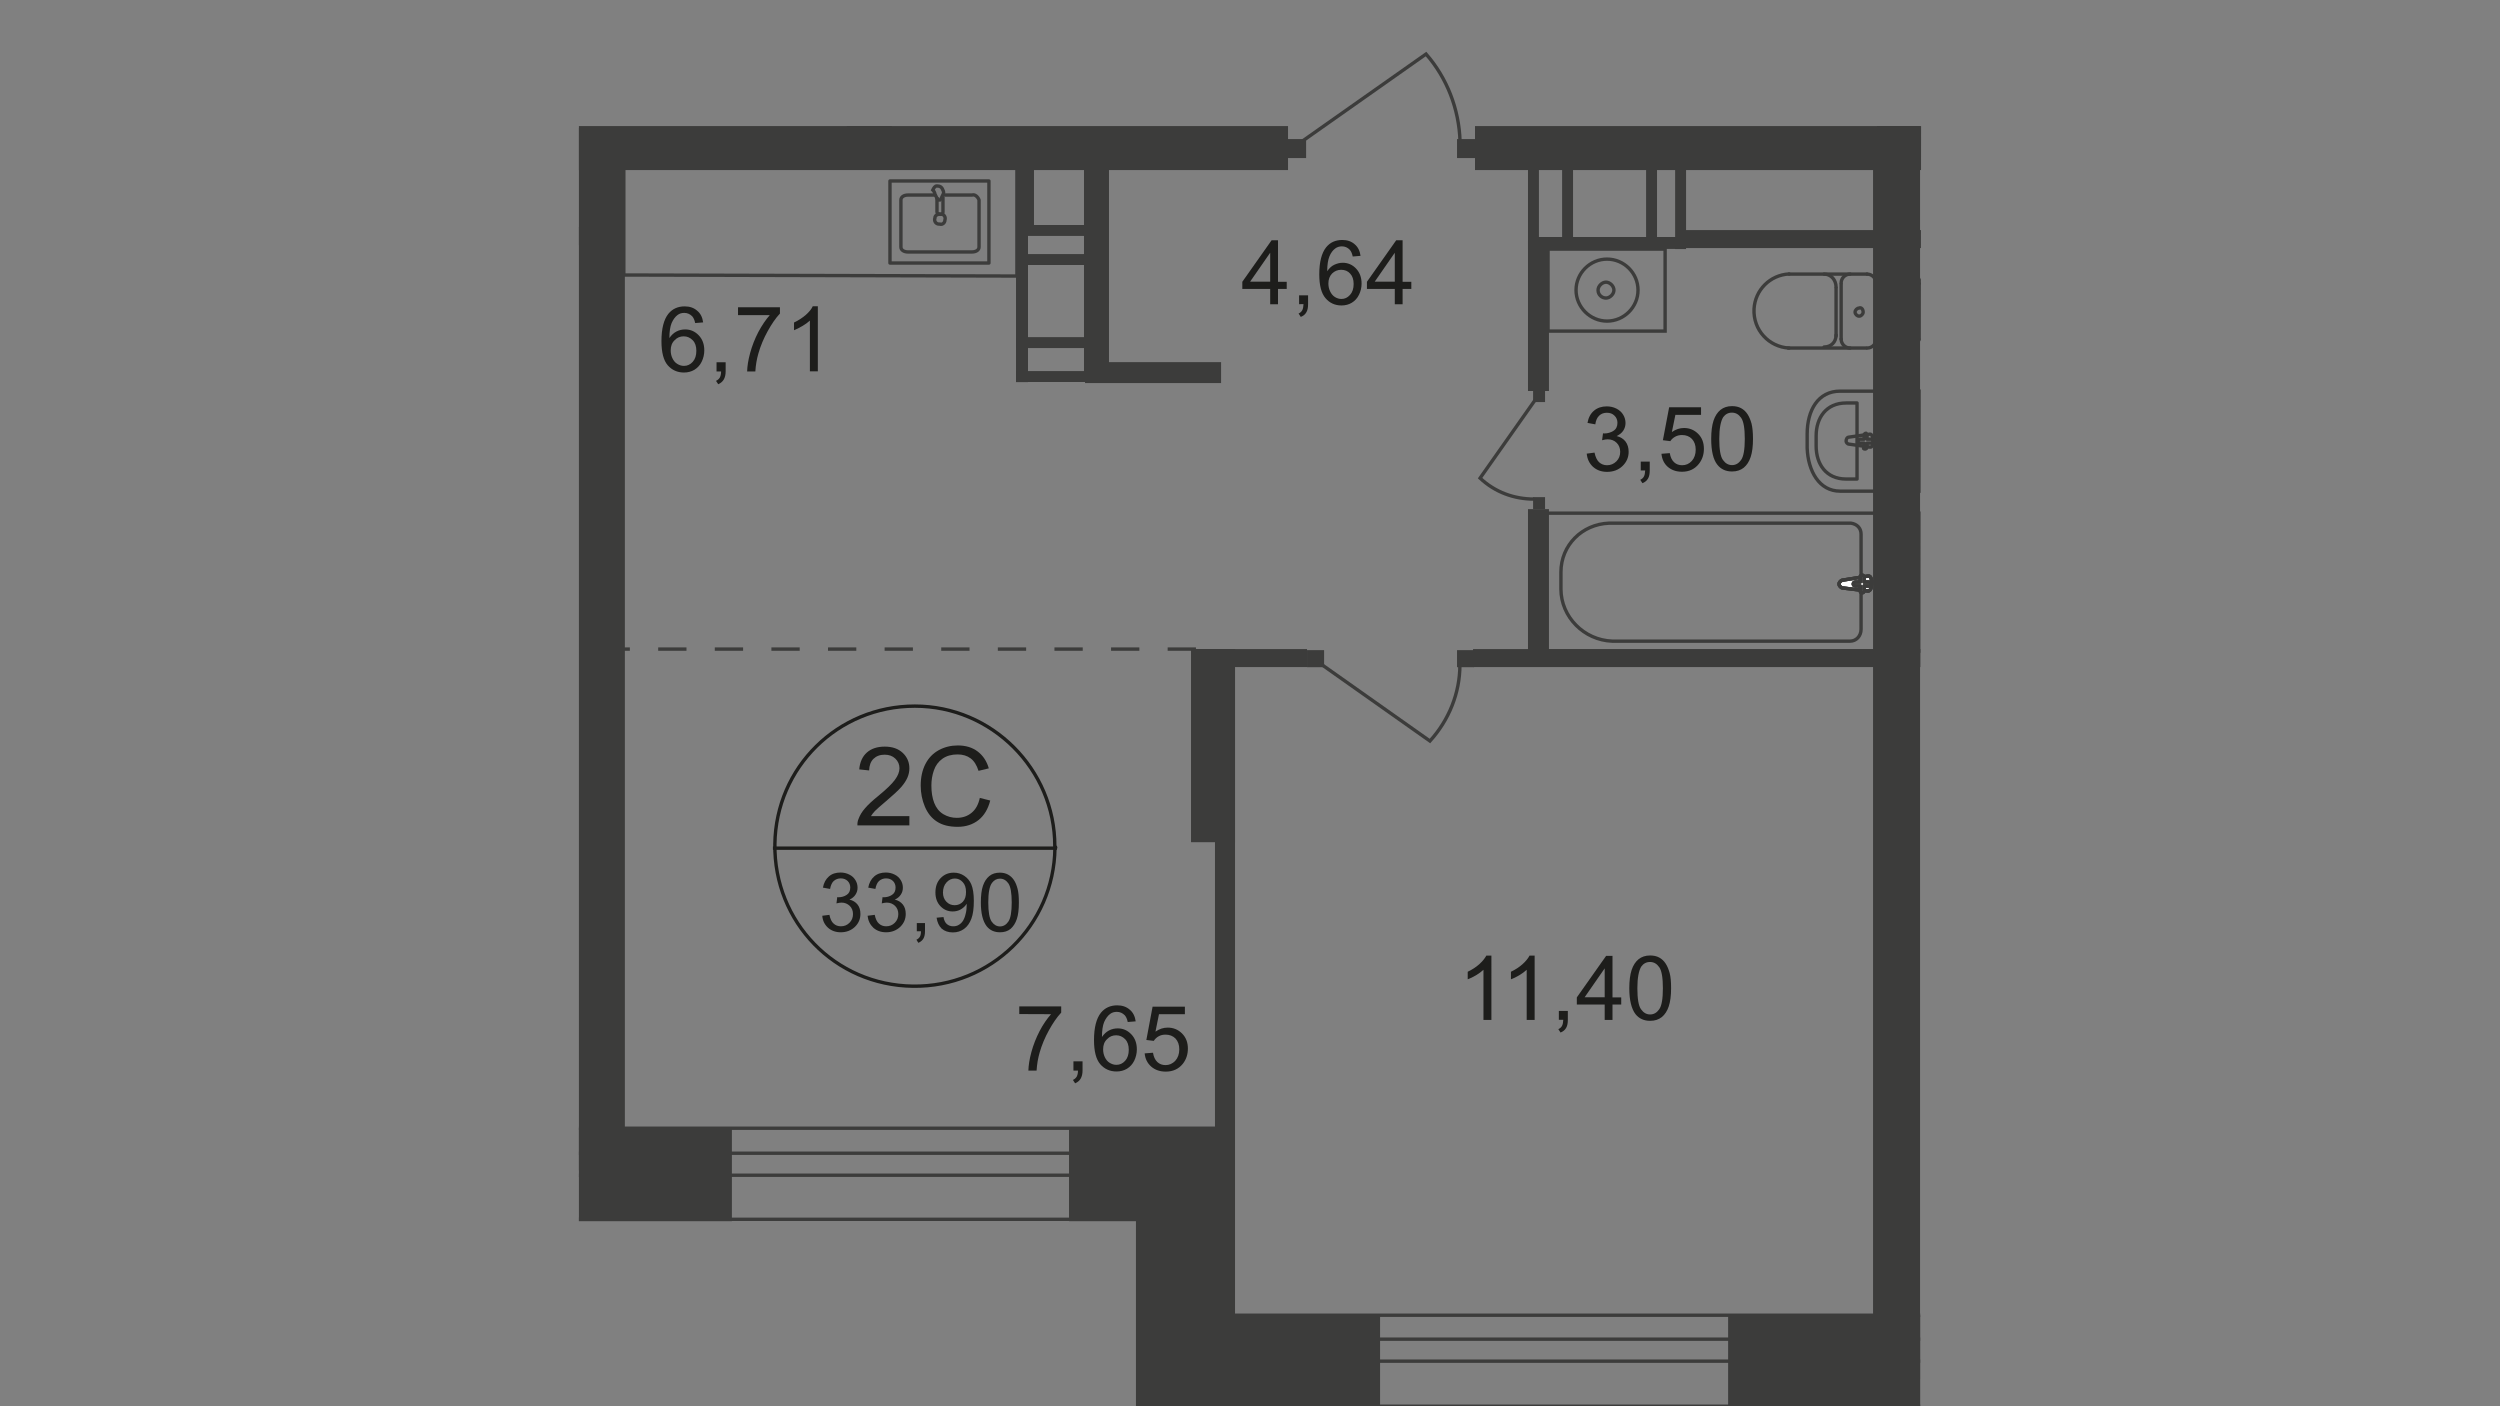 <?xml version="1.0" encoding="utf-8"?>
<!-- Generator: Adobe Illustrator 28.0.0, SVG Export Plug-In . SVG Version: 6.00 Build 0)  -->
<svg version="1.1" id="Layer_1" xmlns="http://www.w3.org/2000/svg" xmlns:xlink="http://www.w3.org/1999/xlink" x="0px" y="0px"
	 width="1920px" height="1080px" viewBox="0 0 1920 1080" style="enable-background:new 0 0 1920 1080;" xml:space="preserve">
<rect x="0" y="0" width="1920" height="1080" fill="#808080" stroke="none"/>
<style type="text/css">
	.st0{clip-path:url(#SVGID_00000153665062900377299590000002737479874975935662_);}
	.st1{clip-path:url(#SVGID_00000094589314180919341090000002828080268882961083_);}
	.st2{fill:none;stroke:#3C3C3B;stroke-width:2.612;stroke-linecap:round;stroke-linejoin:round;}
	.st3{fill:none;stroke:#3C3C3B;stroke-width:2.612;stroke-miterlimit:22.93;}
	.st4{fill:#3C3C3B;}
	.st5{fill:#FFFFFF;}
	.st6{enable-background:new    ;}
	.st7{fill:#1D1D1B;}
	.st8{fill:none;stroke:#1D1D1B;stroke-width:2.612;stroke-miterlimit:10;}
	.st9{fill:none;stroke:#3C3C3B;stroke-width:2.612;stroke-miterlimit:22.93;stroke-dasharray:21.738,21.738;}
</style>
<g>
	<g>
		<defs>
			<polygon id="SVGID_1_" points="1474.7,614.5 1474.7,1080 658.1,1080 444.6,1080 444.6,116 444.6,96.8 896.2,96.8 1085.2,0 
				1475.4,96.8 			"/>
		</defs>
		<clipPath id="SVGID_00000172437637034262334510000008408261538896663958_">
			<use xlink:href="#SVGID_1_"  style="overflow:visible;"/>
		</clipPath>
		<g style="clip-path:url(#SVGID_00000172437637034262334510000008408261538896663958_);">
			<g>
				<g>
					<defs>
						<polygon id="SVGID_00000164492773752888383430000004460055426676129679_" points="2893.4,-557.7 2893.4,1080 -53.9,1080 
							-53.9,-1162.2 2888,-1162.2 						"/>
					</defs>
					<clipPath id="SVGID_00000019659794809718745960000007666015256279057556_">
						<use xlink:href="#SVGID_00000164492773752888383430000004460055426676129679_"  style="overflow:visible;"/>
					</clipPath>
					<g style="clip-path:url(#SVGID_00000019659794809718745960000007666015256279057556_);">
						<path class="st2" d="M718,149.8h-20.7c-3.1,0-5.4,1.5-5.4,3.8v36.1c0,2.3,2.3,3.8,5.4,3.8h49.2c3.1,0,5.4-1.5,5.4-3.8v-36.1
							c-0.8-2.3-3.1-4.6-5.4-3.8H725"/>
						<path class="st3" d="M725.7,169c0.8-2.3-0.8-4.6-3.1-4.6s-4.6,0.8-4.6,3.1c-0.8,2.3,0.8,4.6,3.1,4.6h0.8
							C723.4,172.8,725.7,171.3,725.7,169z"/>
						<rect x="683.5" y="139" class="st2" width="76" height="63"/>
						<path class="st3" d="M724.2,151.3v11.5c0,1.5-1.5,2.3-3.1,1.5l0,0c-0.8,0-1.5-0.8-1.5-1.5v-11.5"/>
						<path class="st3" d="M718,149l1.5,3.1l0.8,1.5h1.5l0.8-0.8l1.5-3.1c0.8-1.5,0.8-2.3,0-3.8c-0.8-2.3-2.3-3.1-4.6-3.1
							c-1.5,0-2.3,1.5-3.1,3.1C717.3,146.7,718,148.3,718,149z"/>
						<path class="st3" d="M781,116v96l0,0l-301.9-0.8V116H781z"/>
						<rect x="911.6" y="-1101.5" class="st4" width="36.1" height="964.8"/>
						<rect x="1282.6" y="-912.5" class="st4" width="36.1" height="782"/>
						<rect x="927" y="-202.8" class="st4" width="371.8" height="36.1"/>
						<rect x="1283.4" y="-166.7" class="st4" width="110.6" height="36.1"/>
						<rect x="1574.5" y="-166.7" class="st4" width="110.6" height="36.1"/>
						<rect x="1393.2" y="-152.1" class="st4" width="14.6" height="14.6"/>
						<rect x="1559.9" y="-152.1" class="st4" width="15.4" height="14.6"/>
						<path class="st3" d="M1404-149l83.7-59.1c13.8,15.4,22.3,36.1,22.3,56.8"/>
						<path class="st3" d="M1562.2-149l-37.6-33.8c-10,7.7-15.4,19.2-15.4,31.5"/>
						<rect x="1438.5" y="105.2" class="st4" width="36.1" height="954"/>
						<rect x="443.8" y="98.3" class="st4" width="36.1" height="800.4"/>
						<rect x="385.4" y="866.5" class="st4" width="176.7" height="71.4"/>
						<rect x="821" y="866.5" class="st4" width="122.9" height="71.4"/>
						<rect x="873.2" y="1010.1" class="st4" width="186.7" height="71.4"/>
						<rect x="1327.2" y="1010.1" class="st4" width="212" height="71.4"/>
						<rect x="650.4" y="17.7" class="st4" width="34.6" height="98.3"/>
						<rect x="650.4" y="-171.3" class="st4" width="34.6" height="48.4"/>
						<rect x="650.4" y="-169.8" class="st4" width="302.6" height="33.8"/>
						<rect x="443.8" y="-361.8" class="st4" width="33.8" height="149"/>
						<rect x="435.4" y="174.4" class="st4" width="23.8" height="13.8"/>
						<rect x="767.2" y="-226.6" class="st4" width="165.1" height="13.8"/>
						<rect x="652.7" y="-226.6" class="st4" width="119.1" height="9.2"/>
						<rect x="764.9" y="-226.6" class="st4" width="8.4" height="63"/>
						<rect x="742.6" y="-226.6" class="st4" width="8.4" height="63"/>
						<rect x="678.9" y="-225.8" class="st4" width="8.4" height="63"/>
						<rect x="652" y="-226.6" class="st4" width="8.4" height="63"/>
						<rect x="433.1" y="-225.8" class="st4" width="45.3" height="16.1"/>
						<rect x="833.3" y="278.1" class="st4" width="104.5" height="16.1"/>
						<rect x="832.5" y="116" class="st4" width="19.2" height="177.4"/>
						<rect x="423.1" y="175.1" class="st4" width="13.1" height="12.3"/>
						<path class="st3" d="M425.4,185.9L344,242.7c-13.8-15.4-21.5-36.1-21.5-56.8"/>
						<rect x="661.2" y="-124.4" class="st4" width="14.6" height="14.6"/>
						<rect x="661.2" y="3.1" class="st4" width="14.6" height="14.6"/>
						<path class="st3" d="M673.5-112.9L738.8-20C721.1-3.8,698.1,5.4,674.3,5.4"/>
						<path class="st2" d="M806.4-241.2h-21.5c-3.1,0-5.4-1.5-5.4-4.6v-38.4c0.8-2.3,3.1-4.6,5.4-4.6H834c2.3,0,5.4,1.5,5.4,4.6
							v38.4c0,2.3-2.3,4.6-5.4,4.6h-21.5"/>
						<path class="st3" d="M814.1-261.9c-0.8,2.3-2.3,3.8-4.6,3.1c-1.5,0-3.1-1.5-3.1-3.1c0.8-2.3,2.3-3.8,4.6-3.1
							C812.5-265,814.1-263.5,814.1-261.9z"/>
						<rect x="771.8" y="-297.3" class="st2" width="76" height="67.6"/>
						<path class="st3" d="M811.7-242.7V-255c0-1.5-0.8-2.3-2.3-2.3s-2.3,0.8-2.3,2.3v12.3"/>
						<path class="st3" d="M806.4-240.4l1.5-3.8c0-0.8,0.8-0.8,0.8-1.5h1.5c0,0.8,0,0.8,0.8,1.5l1.5,3.8c0.8,1.5,0.8,3.1,0,3.8
							c0,1.5-1.5,3.1-3.8,3.1c-1.5,0-3.1-1.5-3.8-3.1C804.8-238.1,805.6-238.9,806.4-240.4z"/>
						<polygon class="st3" points="823.3,-364.9 823.3,-318.8 652.7,-318.8 652.7,-260.4 652.7,-218.9 823.3,-218.9 926.2,-218.9 
							926.2,-218.9 926.2,-218.9 925.4,-553.8 823.3,-553.8 						"/>
						<rect x="443.8" y="-814.2" class="st4" width="15.4" height="601.5"/>
						<rect x="443.8" y="96.8" class="st4" width="545.4" height="33.8"/>
						<rect x="1293.4" y="176.7" class="st4" width="159" height="13.8"/>
						<rect x="1174.3" y="182" class="st4" width="118.3" height="9.2"/>
						<rect x="1286.5" y="128.3" class="st4" width="8.4" height="63"/>
						<rect x="1264.2" y="128.3" class="st4" width="8.4" height="63"/>
						<rect x="1199.7" y="126.7" class="st4" width="8.4" height="63"/>
						<rect x="1173.5" y="128.3" class="st4" width="8.4" height="63"/>
						<rect x="1173.5" y="185.1" class="st4" width="16.1" height="115.2"/>
						<rect x="1173.5" y="391" class="st4" width="16.1" height="114.5"/>
						<rect x="1186.6" y="394.1" class="st3" width="255" height="106"/>
						<path class="st3" d="M1238.1,492.4h182.8c4.6,0,8.4-3.8,8.4-9.2l0,0l0,0v-73c0-4.6-3.1-7.7-7.7-8.4h-185.9
							c-20.7,0.8-36.9,16.9-36.9,37.6v13.1C1198.9,473.9,1216.6,491.6,1238.1,492.4L1238.1,492.4z"/>
						<path class="st5" d="M1415.5,445.5l19.2-3.1c3.8-0.8,3.8,11.5,0,11.5l-19.2-2.3c-1.5,0-3.1-1.5-3.1-3.1
							C1412.4,447.1,1414,445.5,1415.5,445.5z"/>
						<path class="st3" d="M1415.5,445.5l19.2-3.1c3.8-0.8,3.8,11.5,0,11.5l-19.2-2.3c-1.5,0-3.1-1.5-3.1-3.1
							C1412.4,447.1,1414,445.5,1415.5,445.5z"/>
						<path class="st3" d="M1415.5,445.5l19.2-3.1c3.8-0.8,3.8,11.5,0,11.5l-19.2-2.3c-1.5,0-3.1-1.5-3.1-3.1
							C1412.4,447.1,1414,445.5,1415.5,445.5z"/>
						<path class="st2" d="M1415.5,445.5l19.2-3.1c3.8-0.8,3.8,11.5,0,11.5l-19.2-2.3c-1.5,0-3.1-1.5-3.1-3.1
							C1412.4,447.1,1414,445.5,1415.5,445.5z"/>
						<path class="st5" d="M1430.1,441.7L1430.1,441.7c0.8,0,1.5,0.8,1.5,1.5l0,0v3.8h3.8c0.8,0,1.5,0.8,1.5,1.5l0,0
							c0,0.8-0.8,1.5-1.5,1.5l0,0h-3.8v3.8c0,0.8-0.8,1.5-1.5,1.5s-1.5-0.8-1.5-1.5l0,0V450h-3.8c-0.8,0-1.5-0.8-1.5-1.5l0,0l0,0
							c0-0.8,0.8-1.5,1.5-1.5l0,0h3.8v-3.8C1428.6,442.4,1429.3,441.7,1430.1,441.7L1430.1,441.7z"/>
						<path class="st2" d="M1430.1,441.7L1430.1,441.7c0.8,0,1.5,0.8,1.5,1.5l0,0v3.8h3.8c0.8,0,1.5,0.8,1.5,1.5l0,0
							c0,0.8-0.8,1.5-1.5,1.5l0,0h-3.8v3.8c0,0.8-0.8,1.5-1.5,1.5s-1.5-0.8-1.5-1.5l0,0V450h-3.8c-0.8,0-1.5-0.8-1.5-1.5l0,0l0,0
							c0-0.8,0.8-1.5,1.5-1.5l0,0h3.8v-3.8C1428.6,442.4,1429.3,441.7,1430.1,441.7L1430.1,441.7z"/>
						<path class="st2" d="M1430.1,441.7L1430.1,441.7c0.8,0,1.5,0.8,1.5,1.5l0,0v3.8h3.8c0.8,0,1.5,0.8,1.5,1.5l0,0
							c0,0.8-0.8,1.5-1.5,1.5l0,0h-3.8v3.8c0,0.8-0.8,1.5-1.5,1.5s-1.5-0.8-1.5-1.5l0,0V450h-3.8c-0.8,0-1.5-0.8-1.5-1.5l0,0l0,0
							c0-0.8,0.8-1.5,1.5-1.5l0,0h3.8v-3.8C1428.6,442.4,1429.3,441.7,1430.1,441.7L1430.1,441.7z"/>
						<path class="st2" d="M1430.1,441.7L1430.1,441.7c0.8,0,1.5,0.8,1.5,1.5l0,0v3.8h3.8c0.8,0,1.5,0.8,1.5,1.5l0,0
							c0,0.8-0.8,1.5-1.5,1.5l0,0h-3.8v3.8c0,0.8-0.8,1.5-1.5,1.5s-1.5-0.8-1.5-1.5l0,0V450h-3.8c-0.8,0-1.5-0.8-1.5-1.5l0,0l0,0
							c0-0.8,0.8-1.5,1.5-1.5l0,0h3.8v-3.8C1428.6,442.4,1429.3,441.7,1430.1,441.7L1430.1,441.7z"/>
						<path class="st2" d="M1433.9,210.5c3.8,0,6.9,3.1,6.9,6.9"/>
						<line class="st2" x1="1433.9" y1="210.5" x2="1374" y2="210.5"/>
						<path class="st2" d="M1374,267.3c-15.4-0.8-27.7-13.8-26.9-30c0.8-14.6,12.3-26.1,26.9-26.9"/>
						<line class="st2" x1="1373.3" y1="267.3" x2="1433.2" y2="267.3"/>
						<path class="st2" d="M1440.9,260.4c0,3.8-3.1,6.9-6.9,6.9l0,0"/>
						<line class="st2" x1="1440.9" y1="260.4" x2="1440.9" y2="218.2"/>
						<path class="st2" d="M1430.9,239.7c0,1.5-1.5,3.1-3.1,3.1l0,0c-1.5,0-3.1-1.5-3.1-3.1l0,0c0-1.5,1.5-3.1,3.1-3.1
							C1429.3,235.8,1430.9,237.4,1430.9,239.7L1430.9,239.7L1430.9,239.7z"/>
						<path class="st2" d="M1420.9,267.3c-3.8,0-6.9-3.1-6.9-6.9l0,0l0,0"/>
						<line class="st2" x1="1414" y1="260.4" x2="1414" y2="218.2"/>
						<path class="st2" d="M1414,217.4c0-3.8,3.1-6.9,6.9-6.9"/>
						<path class="st2" d="M1400.9,210.5c5.4,0,9.2,4.6,9.2,10"/>
						<line class="st2" x1="1410.1" y1="221.2" x2="1410.1" y2="258.1"/>
						<path class="st2" d="M1410.1,257.3c0,5.4-3.8,9.2-9.2,9.2l0,0"/>
						<path class="st2" d="M1413.2,377.2h28.4v-76.8h-28.4c-16.9,0-25.3,14.6-25.3,33v10.8C1388.6,361.8,1397.1,377.2,1413.2,377.2z
							"/>
						<path class="st2" d="M1417.8,367.9h8.4v-58.4h-8.4c-15.4,0-23,11.5-23,25.3v7.7C1394.8,356.4,1402.4,367.9,1417.8,367.9z"/>
						<path class="st2" d="M1420.1,341.1l16.1,2.3c3.1,0.8,3.1-10,0-10l-16.1,2.3c-1.5,0-2.3,1.5-2.3,3.1
							C1417.8,339.5,1418.6,341.1,1420.1,341.1L1420.1,341.1z"/>
						<path class="st2" d="M1432.4,344.9L1432.4,344.9c0.8,0,1.5-0.8,1.5-1.5l0,0l0,0v-3.1h3.1c0.8,0,1.5-0.8,1.5-1.5
							s-0.8-1.5-1.5-1.5h-3.1v-3.1c0-0.8-0.8-1.5-0.8-1.5l0,0l0,0c-0.8,0-1.5,0.8-1.5,1.5l0,0v3.1h-3.1c-0.8,0-1.5,0.8-1.5,1.5
							s0.8,1.5,1.5,1.5h3.1v3.1C1430.9,344.1,1430.9,344.9,1432.4,344.9C1431.6,344.9,1431.6,344.9,1432.4,344.9L1432.4,344.9z"/>
						<rect x="1188.9" y="191.3" class="st3" width="89.9" height="63"/>
						<path class="st3" d="M1210.4,222.8c0-13.1,10.8-23.8,23.8-23.8c13.1,0,23.8,10.8,23.8,23.8c0,13.1-10.8,23.8-23.8,23.8
							C1221.2,246.6,1210.4,235.8,1210.4,222.8L1210.4,222.8z"/>
						<path class="st3" d="M1227.3,222.8c0-3.1,3.1-6.1,6.1-6.1c3.1,0,6.1,3.1,6.1,6.1c0,3.1-3.1,6.1-6.1,6.1
							C1230.4,228.9,1227.3,226.6,1227.3,222.8L1227.3,222.8z"/>
						<rect x="1177.4" y="299.6" class="st4" width="9.2" height="9.2"/>
						<rect x="1177.4" y="381.8" class="st4" width="9.2" height="9.2"/>
						<path class="st3" d="M1178.9,307.3l-42.2,59.9c11.5,10.8,26.1,16.1,41.5,16.1"/>
						<rect x="1131.3" y="498.5" class="st4" width="321.1" height="13.8"/>
						<rect x="1132.8" y="96.8" class="st4" width="341.8" height="33.8"/>
						<rect x="918.5" y="498.5" class="st4" width="85.3" height="13.8"/>
						<rect x="914.7" y="498.5" class="st4" width="33.8" height="148.3"/>
						<rect x="933.1" y="498.5" class="st4" width="15.4" height="563"/>
						<rect x="872.4" y="866.5" class="st4" width="71.4" height="214.3"/>
						<rect x="780.3" y="106" class="st4" width="13.8" height="72.2"/>
						<rect x="780.3" y="174.4" class="st4" width="9.2" height="119.1"/>
						<rect x="780.3" y="172.8" class="st4" width="63" height="8.4"/>
						<rect x="780.3" y="195.1" class="st4" width="63" height="8.4"/>
						<rect x="781" y="258.9" class="st4" width="63" height="8.4"/>
						<rect x="780.3" y="285" class="st4" width="63" height="8.4"/>
						<rect x="987.7" y="106.8" class="st4" width="15.4" height="14.6"/>
						<rect x="1119" y="106.8" class="st4" width="15.4" height="14.6"/>
						<path class="st3" d="M999.2,109.1l96-67.6c16.1,18.4,25.3,42.2,26.1,66.8"/>
						<rect x="1464.7" y="176.7" class="st4" width="159" height="13.8"/>
						<rect x="1474.7" y="394.1" class="st3" width="255" height="106"/>
						<path class="st3" d="M1679,492.4h-182.8c-4.6,0-8.4-3.8-8.4-9.2l0,0l0,0v-73c0-4.6,3.1-7.7,7.7-8.4h185.9
							c20.7,0.8,36.9,16.9,36.9,37.6v13.1C1717.4,473.9,1700.5,491.6,1679,492.4z"/>
						<path class="st5" d="M1500.8,445.5l-19.2-2.3c-3.8-0.8-3.8,11.5,0,11.5l19.2-2.3c1.5,0,3.1-1.5,3.1-3.1
							C1504.6,447.1,1503.1,445.5,1500.8,445.5z"/>
						<path class="st3" d="M1500.8,445.5l-19.2-2.3c-3.8-0.8-3.8,11.5,0,11.5l19.2-2.3c1.5,0,3.1-1.5,3.1-3.1
							C1504.6,447.1,1503.1,445.5,1500.8,445.5z"/>
						<path class="st3" d="M1500.8,445.5l-19.2-2.3c-3.8-0.8-3.8,11.5,0,11.5l19.2-2.3c1.5,0,3.1-1.5,3.1-3.1
							C1504.6,447.1,1503.1,445.5,1500.8,445.5z"/>
						<path class="st2" d="M1500.8,445.5l-19.2-2.3c-3.8-0.8-3.8,11.5,0,11.5l19.2-2.3c1.5,0,3.1-1.5,3.1-3.1
							C1504.6,447.1,1503.1,445.5,1500.8,445.5z"/>
						<path class="st5" d="M1486.9,441.7L1486.9,441.7c-0.8,0-1.5,0.8-1.5,1.5v3.8h-3.8c-0.8,0-1.5,0.8-1.5,1.5l0,0
							c0,0.8,0.8,1.5,1.5,1.5l0,0h3.8v3.8c0,0.8,0.8,1.5,1.5,1.5c0.8,0,1.5-0.8,1.5-1.5V450h3.1c0.8,0,1.5-0.8,1.5-1.5l0,0
							c0-0.8-0.8-1.5-1.5-1.5l0,0h-3.8v-3.8C1487.7,442.4,1487.7,441.7,1486.9,441.7z"/>
						<path class="st2" d="M1486.9,441.7L1486.9,441.7c-0.8,0-1.5,0.8-1.5,1.5v3.8h-3.8c-0.8,0-1.5,0.8-1.5,1.5l0,0
							c0,0.8,0.8,1.5,1.5,1.5l0,0h3.8v3.8c0,0.8,0.8,1.5,1.5,1.5c0.8,0,1.5-0.8,1.5-1.5V450h3.1c0.8,0,1.5-0.8,1.5-1.5l0,0
							c0-0.8-0.8-1.5-1.5-1.5l0,0h-3.8v-3.8C1487.7,442.4,1487.7,441.7,1486.9,441.7z"/>
						<path class="st2" d="M1486.9,441.7L1486.9,441.7c-0.8,0-1.5,0.8-1.5,1.5v3.8h-3.8c-0.8,0-1.5,0.8-1.5,1.5l0,0
							c0,0.8,0.8,1.5,1.5,1.5l0,0h3.8v3.8c0,0.8,0.8,1.5,1.5,1.5c0.8,0,1.5-0.8,1.5-1.5V450h3.1c0.8,0,1.5-0.8,1.5-1.5l0,0
							c0-0.8-0.8-1.5-1.5-1.5l0,0h-3.8v-3.8C1487.7,442.4,1487.7,441.7,1486.9,441.7z"/>
						<path class="st2" d="M1486.9,441.7L1486.9,441.7c-0.8,0-1.5,0.8-1.5,1.5v3.8h-3.8c-0.8,0-1.5,0.8-1.5,1.5l0,0
							c0,0.8,0.8,1.5,1.5,1.5l0,0h3.8v3.8c0,0.8,0.8,1.5,1.5,1.5c0.8,0,1.5-0.8,1.5-1.5V450h3.1c0.8,0,1.5-0.8,1.5-1.5l0,0
							c0-0.8-0.8-1.5-1.5-1.5l0,0h-3.8v-3.8C1487.7,442.4,1487.7,441.7,1486.9,441.7z"/>
						<path class="st2" d="M1482.3,210.5c-3.8,0-6.9,3.1-6.9,6.9l0,0"/>
						<line class="st2" x1="1483.1" y1="210.5" x2="1543" y2="210.5"/>
						<path class="st2" d="M1542.2,267.3c15.4-0.8,27.7-13.8,26.9-30c-0.8-14.6-12.3-26.1-26.9-26.9"/>
						<line class="st2" x1="1543" y1="267.3" x2="1483.1" y2="267.3"/>
						<path class="st2" d="M1476.2,260.4c0,3.8,3.1,6.9,6.9,6.9l0,0l0,0"/>
						<line class="st2" x1="1475.4" y1="260.4" x2="1475.4" y2="218.2"/>
						<path class="st2" d="M1485.4,239.7c0,1.5,1.5,3.1,3.1,3.1l0,0l0,0c1.5,0,3.1-1.5,3.1-3.1c0-1.5-1.5-3.1-3.1-3.1
							C1486.9,236.6,1485.4,237.4,1485.4,239.7L1485.4,239.7L1485.4,239.7z"/>
						<path class="st2" d="M1496.2,267.3c3.8,0,6.9-3.1,6.9-6.9l0,0l0,0"/>
						<line class="st2" x1="1502.3" y1="260.4" x2="1502.3" y2="218.2"/>
						<path class="st2" d="M1502.3,217.4c0-3.8-3.1-6.9-6.9-6.9l0,0l0,0"/>
						<path class="st2" d="M1515.4,210.5c-5.4,0-9.2,4.6-9.2,10"/>
						<line class="st2" x1="1506.1" y1="221.2" x2="1506.1" y2="258.1"/>
						<path class="st2" d="M1506.1,257.3c0,5.4,3.8,9.2,9.2,9.2l0,0"/>
						<path class="st2" d="M1503.1,377.2h-29.2v-76.8h29.2c16.9,0,25.3,14.6,25.3,33v10.8C1528.4,361.8,1520,377.2,1503.1,377.2z"/>
						<path class="st2" d="M1499.2,367.9h-8.4v-58.4h8.4c15.4,0,23,11.5,23,25.3v7.7C1521.5,356.4,1513.8,367.9,1499.2,367.9z"/>
						<path class="st2" d="M1496.2,341.1l-16.1,2.3c-3.1,0.8-3.1-10,0-10l16.1,2.3c1.5,0,2.3,1.5,2.3,3.1
							C1498.5,340.3,1497.7,341.1,1496.2,341.1z"/>
						<path class="st2" d="M1484.6,344.9L1484.6,344.9c-0.8,0-1.5-0.8-1.5-1.5v-3.1h-3.1c-0.8,0-1.5-0.8-1.5-1.5s0.8-1.5,1.5-1.5
							h3.1v-3.1c0-0.8,0.8-1.5,1.5-1.5c0.8,0,1.5,0.8,1.5,1.5l0,0v3.1h3.1c0.8,0,1.5,0.8,1.5,1.5s-0.8,1.5-1.5,1.5h-3.1v3.1
							C1485.4,344.1,1485.4,344.9,1484.6,344.9L1484.6,344.9L1484.6,344.9z"/>
						<rect x="1464.7" y="498.5" class="st4" width="306.5" height="13.8"/>
						<rect x="1441.6" y="96.8" class="st4" width="341.8" height="33.8"/>
						<rect x="1003.8" y="499.3" class="st4" width="13.1" height="13.1"/>
						<rect x="1119" y="499.3" class="st4" width="13.1" height="13.1"/>
						<path class="st3" d="M1014.5,510l83.7,59.1c14.6-16.1,23-36.9,23-58.4"/>
						<rect x="-36.3" y="866.5" class="st3" width="975.5" height="69.9"/>
						<rect x="-36.3" y="885.7" class="st3" width="975.5" height="16.9"/>
						<rect x="903.2" y="1010.1" class="st3" width="1971" height="69.9"/>
						<rect x="903.2" y="1028.5" class="st3" width="1971" height="16.9"/>
						<g class="st6">
							<path class="st7" d="M1578.2,354.6l6.1-0.8c0.7,3.5,1.9,6,3.6,7.5s3.7,2.3,6.2,2.3c2.9,0,5.3-1,7.3-3s3-4.5,3-7.4
								c0-2.8-0.9-5.1-2.8-6.9c-1.8-1.8-4.2-2.7-7-2.7c-1.2,0-2.6,0.2-4.3,0.7l0.7-5.4c0.4,0,0.7,0.1,1,0.1c2.6,0,5-0.7,7-2
								s3.1-3.5,3.1-6.3c0-2.2-0.8-4.1-2.3-5.6s-3.5-2.2-5.9-2.2s-4.4,0.7-5.9,2.2c-1.6,1.5-2.6,3.7-3.1,6.7l-6.1-1.1
								c0.7-4.1,2.4-7.3,5.1-9.5c2.7-2.3,5.9-3.4,9.9-3.4c2.7,0,5.2,0.6,7.5,1.8c2.3,1.2,4,2.8,5.2,4.8s1.8,4.2,1.8,6.4
								c0,2.2-0.6,4.1-1.7,5.9c-1.2,1.8-2.9,3.2-5.1,4.2c2.9,0.7,5.2,2.1,6.9,4.2c1.6,2.1,2.4,4.8,2.4,8c0,4.3-1.6,8-4.8,11.1
								c-3.2,3-7.2,4.5-12,4.5c-4.4,0-8-1.3-10.9-3.9C1580.3,362.1,1578.6,358.7,1578.2,354.6z"/>
							<path class="st7" d="M1620.2,367.7v-7h7v7c0,2.6-0.5,4.6-1.4,6.2s-2.3,2.8-4.3,3.7l-1.7-2.6c1.3-0.6,2.2-1.4,2.9-2.5
								c0.6-1.1,1-2.7,1-4.7h-3.5V367.7z"/>
							<path class="st7" d="M1667.9,330.1l-6.1,0.5c-0.5-2.4-1.3-4.1-2.3-5.2c-1.7-1.7-3.7-2.6-6.1-2.6c-1.9,0-3.7,0.5-5.1,1.6
								c-1.9,1.4-3.4,3.5-4.6,6.2c-1.1,2.7-1.7,6.5-1.7,11.5c1.5-2.2,3.3-3.9,5.4-5s4.4-1.6,6.7-1.6c4.1,0,7.5,1.5,10.4,4.5
								s4.3,6.9,4.3,11.6c0,3.1-0.7,6-2,8.7s-3.2,4.7-5.6,6.2c-2.4,1.4-5,2.1-8,2.1c-5.1,0-9.3-1.9-12.5-5.6s-4.8-9.9-4.8-18.5
								c0-9.6,1.8-16.6,5.3-21c3.1-3.8,7.3-5.7,12.5-5.7c3.9,0,7.1,1.1,9.6,3.3C1665.9,323.2,1667.4,326.2,1667.9,330.1z
								 M1643,351.6c0,2.1,0.4,4.1,1.3,6s2.1,3.4,3.8,4.4c1.6,1,3.3,1.5,5.1,1.5c2.6,0,4.8-1,6.7-3.1c1.9-2.1,2.8-4.9,2.8-8.5
								c0-3.4-0.9-6.2-2.8-8.1s-4.1-3-6.9-3s-5.1,1-7,3C1643.9,345.8,1643,348.4,1643,351.6z"/>
							<path class="st7" d="M1675.8,356.2l5.9-0.5c0.5,2.8,1.4,4.8,2.9,6c1.4,1.2,3.2,1.9,5.4,1.9c1.9,0,3.5-0.4,4.9-1.3
								s2.6-2,3.5-3.4s1.7-3.4,2.3-5.8c0.6-2.4,0.9-4.9,0.9-7.5c0-0.3,0-0.7,0-1.2c-1.2,1.9-2.9,3.5-5,4.7s-4.4,1.8-6.9,1.8
								c-4.1,0-7.6-1.5-10.5-4.5s-4.3-6.9-4.3-11.8c0-5.1,1.5-9.1,4.5-12.2s6.7-4.6,11.2-4.6c3.2,0,6.2,0.9,8.9,2.6s4.7,4.2,6.1,7.5
								c1.4,3.2,2.1,7.9,2.1,14c0,6.4-0.7,11.4-2.1,15.2c-1.4,3.8-3.4,6.6-6.2,8.6c-2.7,2-5.9,3-9.6,3c-3.9,0-7.1-1.1-9.5-3.2
								C1677.8,363.1,1676.3,360.1,1675.8,356.2z M1700.9,334.2c0-3.5-0.9-6.3-2.8-8.4s-4.1-3.1-6.7-3.1c-2.7,0-5.1,1.1-7.1,3.3
								c-2,2.2-3,5.1-3,8.6c0,3.2,1,5.7,2.9,7.7s4.3,3,7.1,3c2.8,0,5.2-1,7-3C1700,340.5,1700.9,337.7,1700.9,334.2z"/>
						</g>
						<g class="st6">
							<path class="st7" d="M431.4-37.5l6.4-0.5c0.5,3.1,1.6,5.5,3.3,7.1c1.7,1.6,3.8,2.4,6.3,2.4c2.9,0,5.4-1.1,7.5-3.3
								c2-2.2,3.1-5.2,3.1-8.8c0-3.5-1-6.2-2.9-8.3c-2-2-4.5-3-7.7-3c-2,0-3.7,0.4-5.3,1.3c-1.6,0.9-2.8,2.1-3.7,3.5l-5.7-0.7
								l4.8-25.6h24.8v5.8h-19.9l-2.7,13.4c3-2.1,6.1-3.1,9.4-3.1c4.3,0,8,1.5,11,4.5s4.5,6.9,4.5,11.6c0,4.5-1.3,8.4-3.9,11.7
								c-3.2,4-7.6,6-13.1,6c-4.5,0-8.2-1.3-11.1-3.8C433.5-29.9,431.8-33.3,431.4-37.5z"/>
							<path class="st7" d="M473.4-24.4v-7h7v7c0,2.6-0.5,4.6-1.4,6.2c-0.9,1.6-2.3,2.8-4.3,3.7l-1.7-2.6c1.3-0.6,2.2-1.4,2.9-2.5
								c0.6-1.1,1-2.7,1-4.7h-3.5V-24.4z"/>
							<path class="st7" d="M490.4-35.9l5.9-0.5c0.5,2.8,1.4,4.8,2.9,6c1.4,1.2,3.2,1.9,5.4,1.9c1.9,0,3.5-0.4,4.9-1.3
								s2.6-2,3.5-3.4c0.9-1.4,1.7-3.4,2.3-5.8c0.6-2.4,0.9-4.9,0.9-7.5c0-0.3,0-0.7,0-1.2c-1.2,1.9-2.9,3.5-5,4.7
								c-2.1,1.2-4.4,1.8-6.9,1.8c-4.1,0-7.6-1.5-10.5-4.5s-4.3-6.9-4.3-11.8c0-5.1,1.5-9.1,4.5-12.2s6.7-4.6,11.2-4.6
								c3.2,0,6.2,0.9,8.9,2.6c2.7,1.7,4.7,4.2,6.1,7.5c1.4,3.2,2.1,7.9,2.1,14c0,6.4-0.7,11.4-2.1,15.2c-1.4,3.8-3.4,6.6-6.2,8.6
								c-2.7,2-5.9,3-9.6,3c-3.9,0-7.1-1.1-9.5-3.2C492.4-29,490.9-32,490.4-35.9z M515.4-57.9c0-3.5-0.9-6.3-2.8-8.4
								c-1.9-2.1-4.1-3.1-6.7-3.1c-2.7,0-5.1,1.1-7.1,3.3c-2,2.2-3,5.1-3,8.6c0,3.2,1,5.7,2.9,7.7s4.3,3,7.1,3c2.8,0,5.2-1,7-3
								C514.5-51.7,515.4-54.4,515.4-57.9z"/>
							<path class="st7" d="M528.2-37.5l6.4-0.5c0.5,3.1,1.6,5.5,3.3,7.1s3.8,2.4,6.3,2.4c2.9,0,5.4-1.1,7.5-3.3
								c2-2.2,3.1-5.2,3.1-8.8c0-3.5-1-6.2-2.9-8.3c-2-2-4.5-3-7.7-3c-2,0-3.7,0.4-5.3,1.3c-1.6,0.9-2.8,2.1-3.7,3.5l-5.7-0.7
								l4.8-25.6h24.8v5.8H539l-2.7,13.4c3-2.1,6.1-3.1,9.4-3.1c4.3,0,8,1.5,11,4.5s4.5,6.9,4.5,11.6c0,4.5-1.3,8.4-3.9,11.7
								c-3.2,4-7.6,6-13.1,6c-4.5,0-8.2-1.3-11.1-3.8C530.2-29.9,528.6-33.3,528.2-37.5z"/>
						</g>
						<path class="st8" d="M810.2,651.4c-0.8,59.1-49.2,106.8-109.1,106s-106.8-49.2-106-109.1c0.8-59.1,48.4-106,107.5-106
							s107.5,48.4,107.5,107.5C811,650.6,811,651.4,810.2,651.4z"/>
						<line class="st8" x1="593.6" y1="651.4" x2="811.7" y2="651.4"/>
						<g class="st6">
							<path class="st7" d="M698.4,626.8v7.1h-39.9c-0.1-1.8,0.2-3.5,0.9-5.1c1-2.7,2.6-5.4,4.9-8c2.2-2.6,5.5-5.7,9.7-9.1
								c6.6-5.4,11-9.6,13.3-12.8c2.3-3.1,3.5-6.1,3.5-8.9c0-2.9-1.1-5.4-3.2-7.4c-2.1-2-4.8-3-8.2-3c-3.6,0-6.4,1.1-8.6,3.2
								c-2.1,2.1-3.2,5.1-3.3,8.9l-7.6-0.8c0.5-5.7,2.5-10,5.9-13s8-4.5,13.7-4.5c5.8,0,10.4,1.6,13.8,4.8c3.4,3.2,5.1,7.2,5.1,11.9
								c0,2.4-0.5,4.8-1.5,7.1s-2.6,4.8-4.9,7.4c-2.3,2.6-6.1,6.1-11.4,10.6c-4.4,3.7-7.3,6.3-8.6,7.6s-2.3,2.7-3.1,4H698.4z"/>
							<path class="st7" d="M752.5,612.8l8,2c-1.7,6.6-4.7,11.6-9,15s-9.7,5.2-16,5.2c-6.5,0-11.8-1.3-15.9-4
								c-4.1-2.6-7.2-6.5-9.3-11.5s-3.2-10.4-3.2-16.2c0-6.3,1.2-11.8,3.6-16.5c2.4-4.7,5.8-8.2,10.3-10.7c4.4-2.4,9.3-3.6,14.6-3.6
								c6,0,11.1,1.5,15.2,4.6c4.1,3.1,7,7.4,8.6,13l-7.9,1.9c-1.4-4.4-3.4-7.6-6.1-9.6c-2.7-2-6-3-10-3c-4.6,0-8.5,1.1-11.6,3.3
								s-5.3,5.2-6.6,9c-1.3,3.7-1.9,7.6-1.9,11.6c0,5.1,0.7,9.6,2.2,13.4c1.5,3.8,3.8,6.7,7,8.6c3.2,1.9,6.6,2.8,10.3,2.8
								c4.5,0,8.3-1.3,11.4-3.9C749.3,621.7,751.4,617.9,752.5,612.8z"/>
						</g>
						<g class="st6">
							<path class="st7" d="M540,247.6l-6.1,0.5c-0.5-2.4-1.3-4.1-2.3-5.2c-1.7-1.7-3.7-2.6-6.1-2.6c-1.9,0-3.7,0.5-5.1,1.6
								c-1.9,1.4-3.4,3.5-4.6,6.2c-1.1,2.7-1.7,6.5-1.7,11.5c1.5-2.2,3.3-3.9,5.4-5s4.4-1.6,6.7-1.6c4.1,0,7.5,1.5,10.4,4.5
								s4.3,6.9,4.3,11.6c0,3.1-0.7,6-2,8.7s-3.2,4.7-5.6,6.2c-2.4,1.4-5,2.1-8,2.1c-5.1,0-9.3-1.9-12.5-5.6s-4.8-9.9-4.8-18.5
								c0-9.6,1.8-16.6,5.3-21c3.1-3.8,7.3-5.7,12.5-5.7c3.9,0,7.1,1.1,9.6,3.3C538,240.7,539.5,243.7,540,247.6z M515.1,269.1
								c0,2.1,0.4,4.1,1.3,6c0.9,1.9,2.1,3.4,3.8,4.4c1.6,1,3.3,1.5,5.1,1.5c2.6,0,4.8-1,6.7-3.1s2.8-4.9,2.8-8.5
								c0-3.4-0.9-6.2-2.8-8.1s-4.1-3-6.9-3c-2.8,0-5.1,1-7,3C516,263.3,515.1,265.9,515.1,269.1z"/>
							<path class="st7" d="M550.3,285.2v-7h7v7c0,2.6-0.5,4.6-1.4,6.2s-2.3,2.8-4.3,3.7l-1.7-2.6c1.3-0.6,2.2-1.4,2.9-2.5
								c0.6-1.1,1-2.7,1-4.7h-3.5V285.2z"/>
							<path class="st7" d="M566.8,241.9V236H599v4.8c-3.2,3.4-6.3,7.9-9.4,13.5c-3.1,5.6-5.5,11.3-7.2,17.3
								c-1.2,4.2-2,8.7-2.3,13.7h-6.3c0.1-3.9,0.8-8.7,2.3-14.2s3.6-10.9,6.3-16.1c2.8-5.2,5.7-9.5,8.8-13h-24.4V241.9z"/>
							<path class="st7" d="M628.1,285.2H622v-39c-1.5,1.4-3.4,2.8-5.8,4.2c-2.4,1.4-4.5,2.5-6.4,3.2v-5.9c3.4-1.6,6.4-3.6,9-5.8
								c2.6-2.3,4.4-4.5,5.4-6.7h3.9L628.1,285.2L628.1,285.2z"/>
						</g>
						<g class="st6">
							<path class="st7" d="M782.8,778.8v-5.9H815v4.8c-3.2,3.4-6.3,7.9-9.4,13.5c-3.1,5.6-5.5,11.3-7.2,17.3
								c-1.2,4.2-2,8.7-2.3,13.7h-6.3c0.1-3.9,0.8-8.7,2.3-14.2s3.6-10.9,6.3-16.1s5.7-9.5,8.8-13L782.8,778.8L782.8,778.8z"/>
							<path class="st7" d="M824.4,822.1v-7h7v7c0,2.6-0.5,4.6-1.4,6.2c-0.9,1.6-2.3,2.8-4.3,3.7l-1.7-2.6c1.3-0.6,2.2-1.4,2.9-2.5
								c0.6-1.1,1-2.7,1-4.7h-3.5V822.1z"/>
							<path class="st7" d="M872.2,784.4l-6.1,0.5c-0.5-2.4-1.3-4.1-2.3-5.2c-1.7-1.7-3.7-2.6-6.1-2.6c-1.9,0-3.7,0.5-5.1,1.6
								c-1.9,1.4-3.4,3.5-4.6,6.2c-1.1,2.7-1.7,6.5-1.7,11.5c1.5-2.2,3.3-3.9,5.4-5c2.1-1.1,4.4-1.6,6.7-1.6c4.1,0,7.5,1.5,10.4,4.5
								s4.3,6.9,4.3,11.6c0,3.1-0.7,6-2,8.7s-3.2,4.7-5.6,6.2c-2.4,1.4-5,2.1-8,2.1c-5.1,0-9.3-1.9-12.5-5.6
								c-3.2-3.7-4.8-9.9-4.8-18.5c0-9.6,1.8-16.6,5.3-21c3.1-3.8,7.3-5.7,12.5-5.7c3.9,0,7.1,1.1,9.6,3.3
								C870.2,777.5,871.7,780.6,872.2,784.4z M847.2,805.9c0,2.1,0.4,4.1,1.3,6c0.9,1.9,2.1,3.4,3.8,4.4s3.3,1.5,5.1,1.5
								c2.6,0,4.8-1,6.7-3.1s2.8-4.9,2.8-8.5c0-3.4-0.9-6.2-2.8-8.1s-4.1-3-6.9-3c-2.8,0-5.1,1-7,3
								C848.1,800.1,847.2,802.7,847.2,805.9z"/>
							<path class="st7" d="M879.1,809l6.4-0.5c0.5,3.1,1.6,5.5,3.3,7.1s3.8,2.4,6.3,2.4c2.9,0,5.4-1.1,7.5-3.3
								c2-2.2,3.1-5.2,3.1-8.8c0-3.5-1-6.2-2.9-8.3c-2-2-4.5-3-7.7-3c-2,0-3.7,0.4-5.3,1.3c-1.6,0.9-2.8,2.1-3.7,3.5l-5.7-0.7
								l4.8-25.6H910v5.8h-19.9l-2.7,13.4c3-2.1,6.1-3.1,9.4-3.1c4.3,0,8,1.5,11,4.5s4.5,6.9,4.5,11.6c0,4.5-1.3,8.4-3.9,11.7
								c-3.2,4-7.6,6-13.1,6c-4.5,0-8.2-1.3-11.1-3.8C881.2,816.6,879.5,813.2,879.1,809z"/>
						</g>
						<rect x="419.2" y="-224.3" class="st4" width="13.1" height="13.1"/>
						<path class="st3" d="M422.3-222.8l-84.5-59.1c-14.6,16.1-23,36.9-23,59.1"/>
						<line class="st9" x1="918.5" y1="498.5" x2="474.5" y2="498.5"/>
					</g>
				</g>
			</g>
		</g>
	</g>
</g>
<g>
	<path class="st7" d="M975.5,233.7v-11.8h-21.4v-5.5l22.5-31.9h4.9v31.9h6.7v5.5h-6.7v11.8H975.5z M975.5,216.3v-22.2l-15.4,22.2
		H975.5z"/>
	<path class="st7" d="M997.7,233.7v-6.9h6.9v6.9c0,2.5-0.4,4.6-1.3,6.1c-0.9,1.6-2.3,2.8-4.3,3.6l-1.7-2.6c1.3-0.6,2.2-1.4,2.8-2.5
		s0.9-2.6,1-4.7H997.7z"/>
	<path class="st7" d="M1044.9,196.5l-6,0.5c-0.5-2.4-1.3-4.1-2.3-5.2c-1.6-1.7-3.7-2.6-6-2.6c-1.9,0-3.6,0.5-5.1,1.6
		c-1.9,1.4-3.4,3.4-4.5,6.1c-1.1,2.7-1.7,6.5-1.7,11.4c1.5-2.2,3.2-3.9,5.3-4.9s4.3-1.6,6.6-1.6c4,0,7.5,1.5,10.3,4.5
		c2.8,3,4.2,6.8,4.2,11.5c0,3.1-0.7,6-2,8.6c-1.3,2.7-3.2,4.7-5.5,6.1c-2.3,1.4-5,2.1-7.9,2.1c-5,0-9.2-1.9-12.3-5.6
		c-3.2-3.7-4.8-9.8-4.8-18.3c0-9.5,1.8-16.4,5.3-20.8c3.1-3.8,7.2-5.6,12.4-5.6c3.9,0,7,1.1,9.5,3.3
		C1042.9,189.7,1044.4,192.7,1044.9,196.5z M1020.2,217.7c0,2.1,0.4,4.1,1.3,6c0.9,1.9,2.1,3.4,3.7,4.4c1.6,1,3.3,1.5,5,1.5
		c2.6,0,4.7-1,6.6-3.1s2.8-4.9,2.8-8.4c0-3.4-0.9-6.1-2.7-8c-1.8-2-4.1-2.9-6.9-2.9c-2.7,0-5.1,1-7,2.9
		C1021.2,212,1020.2,214.5,1020.2,217.7z"/>
	<path class="st7" d="M1071.2,233.7v-11.8h-21.4v-5.5l22.5-31.9h4.9v31.9h6.7v5.5h-6.7v11.8H1071.2z M1071.2,216.3v-22.2l-15.4,22.2
		H1071.2z"/>
</g>
<g>
	<path class="st7" d="M1218.6,348.4l6-0.8c0.7,3.4,1.9,5.9,3.5,7.4c1.7,1.5,3.7,2.3,6.1,2.3c2.8,0,5.2-1,7.2-3c2-2,2.9-4.4,2.9-7.3
		c0-2.8-0.9-5.1-2.7-6.9c-1.8-1.8-4.1-2.7-6.9-2.7c-1.1,0-2.6,0.2-4.3,0.7l0.7-5.3c0.4,0,0.7,0.1,1,0.1c2.6,0,4.9-0.7,7-2
		c2.1-1.3,3.1-3.4,3.1-6.2c0-2.2-0.8-4.1-2.3-5.5c-1.5-1.5-3.4-2.2-5.8-2.2c-2.4,0-4.3,0.7-5.9,2.2c-1.6,1.5-2.6,3.7-3,6.7l-6-1.1
		c0.7-4.1,2.4-7.2,5-9.4c2.6-2.2,5.9-3.3,9.8-3.3c2.7,0,5.2,0.6,7.4,1.7c2.3,1.2,4,2.7,5.2,4.7c1.2,2,1.8,4.1,1.8,6.4
		c0,2.1-0.6,4.1-1.7,5.8s-2.8,3.1-5.1,4.2c2.9,0.7,5.2,2.1,6.8,4.2c1.6,2.1,2.4,4.8,2.4,7.9c0,4.3-1.6,7.9-4.7,10.9
		c-3.1,3-7.1,4.5-11.9,4.5c-4.3,0-7.9-1.3-10.8-3.9C1220.6,355.9,1219,352.5,1218.6,348.4z"/>
	<path class="st7" d="M1260.1,361.4v-6.9h6.9v6.9c0,2.5-0.4,4.6-1.3,6.1c-0.9,1.6-2.3,2.8-4.3,3.6l-1.7-2.6c1.3-0.6,2.2-1.4,2.8-2.5
		s0.9-2.6,1-4.7H1260.1z"/>
	<path class="st7" d="M1276,348.5l6.4-0.5c0.5,3.1,1.6,5.4,3.3,7c1.7,1.6,3.8,2.3,6.2,2.3c2.9,0,5.4-1.1,7.4-3.3c2-2.2,3-5.1,3-8.7
		c0-3.4-1-6.2-2.9-8.2s-4.5-3-7.6-3c-1.9,0-3.7,0.4-5.3,1.3c-1.6,0.9-2.8,2-3.7,3.4l-5.7-0.7l4.8-25.3h24.5v5.8h-19.7l-2.7,13.2
		c3-2.1,6.1-3.1,9.3-3.1c4.3,0,7.9,1.5,10.9,4.5c3,3,4.4,6.8,4.4,11.5c0,4.5-1.3,8.3-3.9,11.6c-3.2,4-7.5,6-12.9,6
		c-4.5,0-8.1-1.3-11-3.8C1278,356,1276.4,352.7,1276,348.5z"/>
	<path class="st7" d="M1314.2,337.1c0-5.8,0.6-10.5,1.8-14.1s3-6.3,5.3-8.2c2.4-1.9,5.3-2.9,8.9-2.9c2.6,0,5,0.5,7,1.6
		c2,1.1,3.6,2.6,4.9,4.6c1.3,2,2.3,4.4,3.1,7.3c0.7,2.9,1.1,6.8,1.1,11.6c0,5.8-0.6,10.4-1.8,14c-1.2,3.6-3,6.3-5.3,8.2
		c-2.4,1.9-5.3,2.9-9,2.9c-4.7,0-8.5-1.7-11.2-5.1C1315.8,353.1,1314.2,346.4,1314.2,337.1z M1320.4,337.1c0,8.1,0.9,13.5,2.8,16.1
		c1.9,2.7,4.2,4,7,4s5.1-1.3,7-4c1.9-2.7,2.8-8.1,2.8-16.1c0-8.1-0.9-13.5-2.8-16.2c-1.9-2.7-4.2-4-7.1-4c-2.8,0-5,1.2-6.7,3.5
		C1321.5,323.5,1320.4,329.1,1320.4,337.1z"/>
</g>
<g>
	<path class="st7" d="M1145.3,783.3h-6v-38.5c-1.5,1.4-3.4,2.8-5.7,4.2s-4.5,2.4-6.4,3.1v-5.8c3.4-1.6,6.3-3.5,8.9-5.8
		c2.5-2.3,4.3-4.5,5.4-6.6h3.9V783.3z"/>
	<path class="st7" d="M1178.5,783.3h-6v-38.5c-1.5,1.4-3.4,2.8-5.7,4.2s-4.5,2.4-6.4,3.1v-5.8c3.4-1.6,6.3-3.5,8.9-5.8
		c2.5-2.3,4.3-4.5,5.4-6.6h3.9V783.3z"/>
	<path class="st7" d="M1197.2,783.3v-6.9h6.9v6.9c0,2.5-0.4,4.6-1.3,6.1c-0.9,1.6-2.3,2.8-4.3,3.6l-1.7-2.6c1.3-0.6,2.2-1.4,2.8-2.5
		c0.6-1.1,0.9-2.6,1-4.7H1197.2z"/>
	<path class="st7" d="M1232.4,783.3v-11.8h-21.4v-5.5l22.5-31.9h4.9v31.9h6.7v5.5h-6.7v11.8H1232.4z M1232.4,765.9v-22.2l-15.4,22.2
		H1232.4z"/>
	<path class="st7" d="M1251.3,759c0-5.8,0.6-10.5,1.8-14.1c1.2-3.6,3-6.3,5.3-8.2c2.4-1.9,5.3-2.9,8.9-2.9c2.6,0,5,0.5,7,1.6
		c2,1.1,3.6,2.6,4.9,4.6c1.3,2,2.3,4.4,3.1,7.3s1.1,6.8,1.1,11.6c0,5.8-0.6,10.4-1.8,14c-1.2,3.6-3,6.3-5.3,8.2
		c-2.4,1.9-5.3,2.9-9,2.9c-4.7,0-8.5-1.7-11.2-5.1C1253,774.9,1251.3,768.2,1251.3,759z M1257.5,759c0,8.1,0.9,13.5,2.8,16.1
		c1.9,2.7,4.2,4,7,4s5.1-1.3,7-4c1.9-2.7,2.8-8.1,2.8-16.1c0-8.1-0.9-13.5-2.8-16.2c-1.9-2.7-4.2-4-7.1-4c-2.8,0-5,1.2-6.7,3.5
		C1258.6,745.4,1257.5,750.9,1257.5,759z"/>
</g>
<g>
	<path class="st7" d="M631.5,703.3l5.5-0.7c0.6,3.1,1.7,5.4,3.2,6.7c1.5,1.4,3.4,2.1,5.6,2.1c2.6,0,4.8-0.9,6.6-2.7
		c1.8-1.8,2.7-4,2.7-6.7c0-2.5-0.8-4.6-2.5-6.3c-1.7-1.6-3.8-2.5-6.3-2.5c-1,0-2.3,0.2-3.9,0.6l0.6-4.8c0.4,0,0.7,0.1,0.9,0.1
		c2.3,0,4.5-0.6,6.3-1.8c1.9-1.2,2.8-3.1,2.8-5.7c0-2-0.7-3.7-2-5c-1.4-1.3-3.1-2-5.3-2c-2.1,0-3.9,0.7-5.4,2
		c-1.4,1.3-2.3,3.4-2.8,6.1l-5.5-1c0.7-3.7,2.2-6.5,4.6-8.6s5.4-3,8.9-3c2.4,0,4.7,0.5,6.8,1.6c2.1,1,3.6,2.5,4.7,4.3
		c1.1,1.8,1.6,3.7,1.6,5.8c0,1.9-0.5,3.7-1.6,5.3c-1,1.6-2.6,2.9-4.6,3.8c2.6,0.6,4.7,1.9,6.2,3.8c1.5,1.9,2.2,4.3,2.2,7.2
		c0,3.9-1.4,7.2-4.3,10c-2.9,2.7-6.5,4.1-10.8,4.1c-3.9,0-7.2-1.2-9.8-3.5C633.3,710.1,631.8,707.1,631.5,703.3z"/>
	<path class="st7" d="M666.3,703.3l5.5-0.7c0.6,3.1,1.7,5.4,3.2,6.7c1.5,1.4,3.4,2.1,5.6,2.1c2.6,0,4.8-0.9,6.6-2.7
		c1.8-1.8,2.7-4,2.7-6.7c0-2.5-0.8-4.6-2.5-6.3c-1.7-1.6-3.8-2.5-6.3-2.5c-1,0-2.3,0.2-3.9,0.6l0.6-4.8c0.4,0,0.7,0.1,0.9,0.1
		c2.3,0,4.5-0.6,6.3-1.8c1.9-1.2,2.8-3.1,2.8-5.7c0-2-0.7-3.7-2-5c-1.4-1.3-3.1-2-5.3-2c-2.1,0-3.9,0.7-5.4,2
		c-1.4,1.3-2.3,3.4-2.8,6.1l-5.5-1c0.7-3.7,2.2-6.5,4.6-8.6s5.4-3,8.9-3c2.4,0,4.7,0.5,6.8,1.6c2.1,1,3.6,2.5,4.7,4.3
		c1.1,1.8,1.6,3.7,1.6,5.8c0,1.9-0.5,3.7-1.6,5.3c-1,1.6-2.6,2.9-4.6,3.8c2.6,0.6,4.7,1.9,6.2,3.8c1.5,1.9,2.2,4.3,2.2,7.2
		c0,3.9-1.4,7.2-4.3,10c-2.9,2.7-6.5,4.1-10.8,4.1c-3.9,0-7.2-1.2-9.8-3.5C668.2,710.1,666.7,707.1,666.3,703.3z"/>
	<path class="st7" d="M704.1,715.2v-6.3h6.3v6.3c0,2.3-0.4,4.2-1.2,5.6s-2.1,2.5-3.9,3.3l-1.5-2.4c1.2-0.5,2-1.3,2.6-2.2
		c0.6-1,0.9-2.4,0.9-4.3H704.1z"/>
	<path class="st7" d="M719.3,704.8l5.3-0.5c0.4,2.5,1.3,4.3,2.6,5.4c1.3,1.1,2.9,1.7,4.9,1.7c1.7,0,3.2-0.4,4.4-1.2
		c1.3-0.8,2.3-1.8,3.1-3.1s1.5-3,2-5.2c0.6-2.2,0.8-4.4,0.8-6.7c0-0.2,0-0.6,0-1.1c-1.1,1.8-2.6,3.2-4.5,4.3c-1.9,1.1-4,1.6-6.2,1.6
		c-3.7,0-6.8-1.3-9.4-4c-2.6-2.7-3.9-6.2-3.9-10.6c0-4.5,1.3-8.2,4-11c2.7-2.8,6-4.2,10.1-4.2c2.9,0,5.6,0.8,8,2.4
		c2.4,1.6,4.3,3.8,5.5,6.7s1.9,7.1,1.9,12.6c0,5.7-0.6,10.3-1.9,13.7s-3.1,6-5.6,7.8c-2.5,1.8-5.3,2.7-8.6,2.7c-3.5,0-6.4-1-8.6-2.9
		C721.1,711.1,719.8,708.3,719.3,704.8z M741.9,685c0-3.2-0.8-5.7-2.5-7.5c-1.7-1.9-3.7-2.8-6.1-2.8c-2.4,0-4.6,1-6.4,3
		c-1.8,2-2.7,4.6-2.7,7.8c0,2.9,0.9,5.2,2.6,7c1.7,1.8,3.8,2.7,6.4,2.7c2.5,0,4.6-0.9,6.3-2.7S741.9,688.2,741.9,685z"/>
	<path class="st7" d="M753.3,693.1c0-5.3,0.5-9.6,1.6-12.8c1.1-3.2,2.7-5.7,4.9-7.5c2.2-1.8,4.9-2.6,8.1-2.6c2.4,0,4.5,0.5,6.3,1.5
		c1.8,1,3.3,2.4,4.5,4.2c1.2,1.8,2.1,4,2.8,6.7c0.7,2.6,1,6.2,1,10.6c0,5.3-0.5,9.5-1.6,12.7c-1.1,3.2-2.7,5.7-4.8,7.5
		c-2.2,1.8-4.9,2.6-8.1,2.6c-4.3,0-7.7-1.5-10.2-4.6C754.8,707.5,753.3,701.5,753.3,693.1z M759,693.1c0,7.4,0.9,12.3,2.6,14.7
		c1.7,2.4,3.8,3.7,6.4,3.7c2.5,0,4.7-1.2,6.4-3.7c1.7-2.4,2.6-7.3,2.6-14.7c0-7.4-0.9-12.3-2.6-14.7c-1.7-2.4-3.9-3.6-6.4-3.6
		c-2.5,0-4.5,1.1-6.1,3.2C759.9,680.6,759,685.7,759,693.1z"/>
</g>
</svg>
